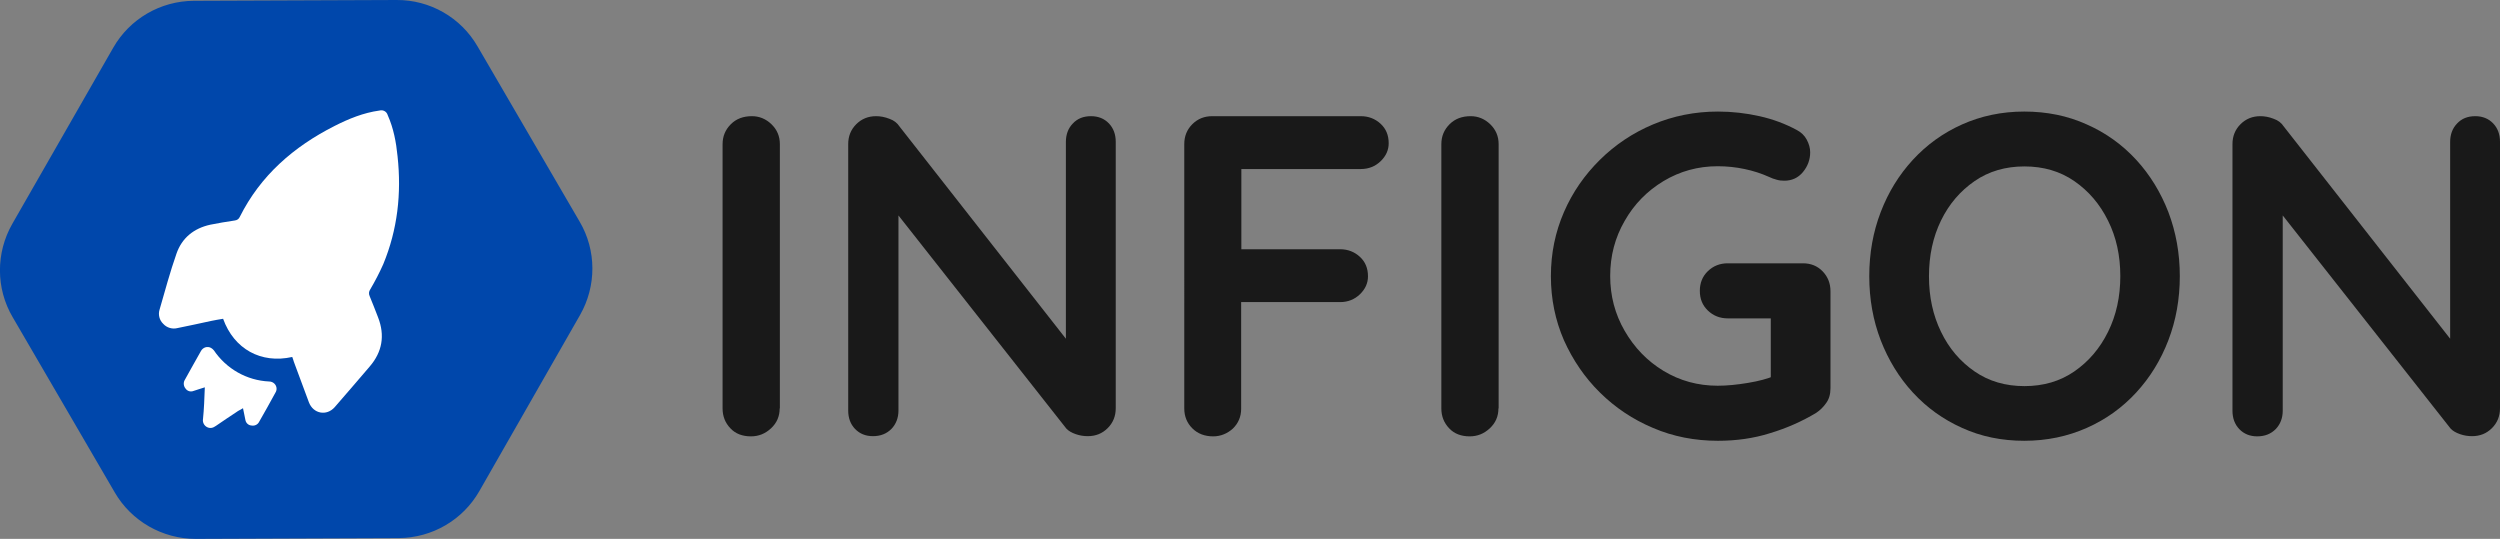 <?xml version="1.0" encoding="utf-8"?>
<!-- Generator: Adobe Illustrator 27.2.0, SVG Export Plug-In . SVG Version: 6.00 Build 0)  -->
<svg version="1.1" id="Layer_1" xmlns="http://www.w3.org/2000/svg" xmlns:xlink="http://www.w3.org/1999/xlink" x="0px" y="0px"
	 viewBox="0 0 1243.8 268.1" style="enable-background:new 0 0 1243.8 268.1;" xml:space="preserve">
<rect x="0" y="0" width="1243.8" height="268.1" fill="#808080" stroke="none"/>
<style type="text/css">
	.st0{fill:#0047AB;}
	.st1{fill:#FFFFFF;}
	.st2{enable-background:new    ;}
	.st3{fill:#191919;}
</style>
<g>
	<path id="Path_2476" class="st0" d="M288.4,110.3l-50.8-87.2C229.3,8.7,213.9-0.1,197.3,0L96.4,0.4c-16.6,0.1-31.9,9-40.1,23.4
		L6.1,111.4c-8.2,14.4-8.2,32.1,0.2,46.4L57.1,245c8.3,14.3,23.7,23.1,40.3,23.1l101-0.4c16.6-0.1,31.9-9,40.1-23.4l50.1-87.6
		C296.8,142.3,296.8,124.6,288.4,110.3L288.4,110.3z"/>
	<path id="Path_2477" class="st1" d="M145.4,177.6c-15.6,3.5-29-4-34.4-19c-2,0.3-4.1,0.7-6.1,1.1c-5.5,1.2-11,2.4-16.5,3.5
		c-2.6,0.7-5.4-0.1-7.2-2.1c-1.9-1.8-2.6-4.6-1.8-7.1c2.7-9.3,5.2-18.7,8.4-27.8c2.7-7.8,8.6-12.6,16.8-14.4c4-0.8,8.1-1.5,12.2-2.1
		c1.1-0.1,2.1-0.8,2.5-1.8c10.3-20.6,26.8-34.9,47.1-45.2c7.1-3.6,14.4-6.6,22.4-7.7c1.8-0.5,3.6,0.5,4.1,2.3
		c2.9,6.5,4.2,13.4,4.9,20.5c2,18.5,0,36.4-7.1,53.6c-1.9,4.3-4.1,8.5-6.5,12.6c-0.7,1-0.8,2.2-0.3,3.3c1.5,3.5,2.8,7.1,4.2,10.6
		c3.5,9,2.1,17.2-4.2,24.5c-5.8,6.7-11.5,13.5-17.4,20.2c-4,4.5-10.6,3.3-12.8-2.4c-2.5-6.7-5-13.4-7.5-20.2
		C146,179.2,145.7,178.5,145.4,177.6L145.4,177.6z"/>
	<path id="Path_2478" class="st1" d="M101.9,192.7c-2.1,0.7-3.9,1.2-5.6,1.8c-1.5,0.6-3.1,0.1-4-1.2c-1-1.2-1.2-3-0.3-4.4
		c2.7-4.8,5.3-9.6,8-14.3c1-1.8,3.2-2.5,5-1.5c0.5,0.3,1,0.7,1.4,1.2c6.2,9.2,16.4,15,27.5,15.5c2,0,3.7,1.6,3.7,3.6
		c0,0.7-0.2,1.4-0.6,2c-2.6,4.9-5.4,9.7-8.1,14.5c-0.7,1.4-2.3,2.1-3.8,1.8c-1.5-0.1-2.7-1.2-3-2.7c-0.4-1.8-0.8-3.7-1.2-5.9
		c-1.2,0.7-1.9,1.1-2.5,1.4c-3.7,2.4-7.3,4.9-11,7.4c-1.4,1-2.8,1.4-4.4,0.6c-1.5-0.8-2.3-2.4-2-4.1
		C101.5,203.5,101.7,198.4,101.9,192.7L101.9,192.7z"/>
</g>
<g class="st2">
	<path class="st3" d="M387.9,203.2c0,3.9-1.4,7.2-4.3,9.9c-2.9,2.7-6.2,4-10,4c-4.2,0-7.7-1.3-10.2-4c-2.6-2.7-3.9-6-3.9-9.9V71.7
		c0-3.9,1.4-7.2,4.1-9.9c2.7-2.7,6.2-4,10.5-4c3.6,0,6.9,1.3,9.7,4c2.8,2.7,4.2,6,4.2,9.9V203.2z"/>
	<path class="st3" d="M542.8,57.8c3.6,0,6.6,1.2,8.9,3.6c2.3,2.4,3.4,5.5,3.4,9.1v132.6c0,3.9-1.3,7.2-4,9.9c-2.7,2.7-6,4-9.9,4
		c-2,0-4-0.3-6-1c-2-0.7-3.6-1.6-4.7-2.8L441.1,99.7L447,96v108.3c0,3.6-1.2,6.7-3.5,9.1c-2.4,2.4-5.4,3.6-9.2,3.6
		c-3.6,0-6.6-1.2-8.9-3.6c-2.3-2.4-3.4-5.5-3.4-9.1V71.7c0-3.9,1.3-7.2,4-9.9c2.7-2.7,6-4,9.9-4c2.1,0,4.3,0.4,6.6,1.3
		c2.3,0.8,3.9,2.1,5,3.8l86.7,110.6l-3.9,2.7V70.6c0-3.6,1.1-6.7,3.4-9.1C536,59,539,57.8,542.8,57.8z"/>
	<path class="st3" d="M603.6,217.1c-4.2,0-7.7-1.3-10.4-4c-2.7-2.7-4-6-4-9.9V71.7c0-3.9,1.3-7.2,4-9.9c2.7-2.7,6-4,9.9-4H677
		c3.9,0,7.2,1.3,9.9,3.8c2.7,2.5,4,5.7,4,9.7c0,3.3-1.3,6.3-4,8.9c-2.7,2.6-6,3.9-9.9,3.9h-61.4l2-2.7V127l-1.6-3h50.7
		c3.9,0,7.2,1.3,9.9,3.8c2.7,2.5,4,5.7,4,9.7c0,3.3-1.3,6.3-4,8.9c-2.7,2.6-6,3.9-9.9,3.9h-51.2l2-2v55.1c0,3.9-1.4,7.2-4.2,9.9
		C610.6,215.7,607.3,217.1,603.6,217.1z"/>
	<path class="st3" d="M745.5,203.2c0,3.9-1.4,7.2-4.3,9.9c-2.9,2.7-6.2,4-10,4c-4.2,0-7.7-1.3-10.2-4c-2.6-2.7-3.9-6-3.9-9.9V71.7
		c0-3.9,1.4-7.2,4.1-9.9c2.7-2.7,6.2-4,10.5-4c3.6,0,6.9,1.3,9.7,4c2.8,2.7,4.2,6,4.2,9.9V203.2z"/>
	<path class="st3" d="M854.7,219.3c-11.5,0-22.3-2.1-32.3-6.4c-10-4.2-18.8-10.1-26.4-17.6c-7.6-7.5-13.5-16.2-17.9-26
		c-4.3-9.9-6.5-20.5-6.5-31.9c0-11.4,2.2-22,6.5-31.9c4.3-9.9,10.3-18.5,17.9-26c7.6-7.5,16.4-13.4,26.4-17.6
		c10-4.2,20.8-6.4,32.3-6.4c7.1,0,14,0.8,20.7,2.3c6.7,1.5,12.8,3.8,18.4,6.8c2.3,1.2,4,2.8,5.1,4.9s1.7,4.1,1.7,6.3
		c0,3.6-1.2,6.9-3.6,9.8c-2.4,2.9-5.5,4.3-9.3,4.3c-1.2,0-2.5-0.1-3.8-0.5c-1.3-0.3-2.5-0.8-3.8-1.4c-3.8-1.7-7.8-3-12.1-3.9
		c-4.2-0.9-8.7-1.4-13.4-1.4c-9.9,0-18.8,2.5-27,7.4c-8.1,4.9-14.6,11.5-19.3,19.8c-4.8,8.3-7.2,17.4-7.2,27.4
		c0,9.9,2.4,19,7.2,27.3c4.8,8.3,11.2,15,19.3,19.9c8.1,4.9,17.1,7.4,27,7.4c4.6,0,9.6-0.5,15-1.4c5.5-0.9,9.9-2.1,13.4-3.6l-2,6.8
		V155l3.9,3.4h-25.3c-3.9,0-7.2-1.3-9.9-3.9c-2.7-2.6-4-5.8-4-9.8c0-3.9,1.3-7.2,4-9.8c2.7-2.6,6-3.9,9.9-3.9H897
		c3.9,0,7.2,1.3,9.8,4c2.6,2.7,3.9,6,3.9,9.9v48.2c0,3-0.7,5.5-2.2,7.5c-1.4,2-3.1,3.6-4.9,4.8c-7,4.2-14.6,7.6-22.9,10.1
		C872.5,218.1,863.8,219.3,854.7,219.3z"/>
	<path class="st3" d="M1084.5,137.4c0,11.4-1.9,22-5.7,31.9c-3.8,9.9-9.1,18.5-16,26c-6.9,7.5-15.1,13.4-24.6,17.6
		c-9.5,4.2-19.8,6.4-31.1,6.4c-11.2,0-21.5-2.1-30.9-6.4c-9.4-4.2-17.6-10.1-24.5-17.6c-6.9-7.5-12.2-16.2-16-26
		c-3.8-9.9-5.7-20.5-5.7-31.9c0-11.4,1.9-22,5.7-31.9c3.8-9.9,9.1-18.5,16-26c6.9-7.5,15.1-13.4,24.5-17.6
		c9.4-4.2,19.7-6.4,30.9-6.4c11.2,0,21.6,2.1,31.1,6.4c9.5,4.2,17.7,10.1,24.6,17.6c6.9,7.5,12.2,16.2,16,26
		C1082.6,115.5,1084.5,126.1,1084.5,137.4z M1054.9,137.4c0-10.2-2-19.4-6.1-27.6c-4.1-8.3-9.7-14.8-16.8-19.7
		c-7.1-4.9-15.4-7.3-24.8-7.3c-9.4,0-17.7,2.4-24.8,7.3c-7.1,4.9-12.7,11.4-16.7,19.6c-4,8.2-6,17.4-6,27.8c0,10.2,2,19.4,6,27.6
		c4,8.3,9.6,14.8,16.7,19.7c7.1,4.9,15.4,7.3,24.8,7.3c9.4,0,17.7-2.4,24.8-7.3c7.1-4.9,12.7-11.4,16.8-19.7
		C1052.9,156.8,1054.9,147.6,1054.9,137.4z"/>
	<path class="st3" d="M1231.5,57.8c3.6,0,6.6,1.2,8.9,3.6c2.3,2.4,3.4,5.5,3.4,9.1v132.6c0,3.9-1.3,7.2-4,9.9c-2.7,2.7-6,4-9.9,4
		c-2,0-4-0.3-6-1c-2-0.7-3.6-1.6-4.7-2.8l-89.4-113.5l5.9-3.6v108.3c0,3.6-1.2,6.7-3.5,9.1c-2.4,2.4-5.4,3.6-9.2,3.6
		c-3.6,0-6.6-1.2-8.9-3.6c-2.3-2.4-3.4-5.5-3.4-9.1V71.7c0-3.9,1.3-7.2,4-9.9c2.7-2.7,6-4,9.9-4c2.1,0,4.3,0.4,6.6,1.3
		c2.3,0.8,3.9,2.1,5,3.8l86.7,110.6l-3.9,2.7V70.6c0-3.6,1.1-6.7,3.4-9.1C1224.7,59,1227.7,57.8,1231.5,57.8z"/>
</g>
</svg>
